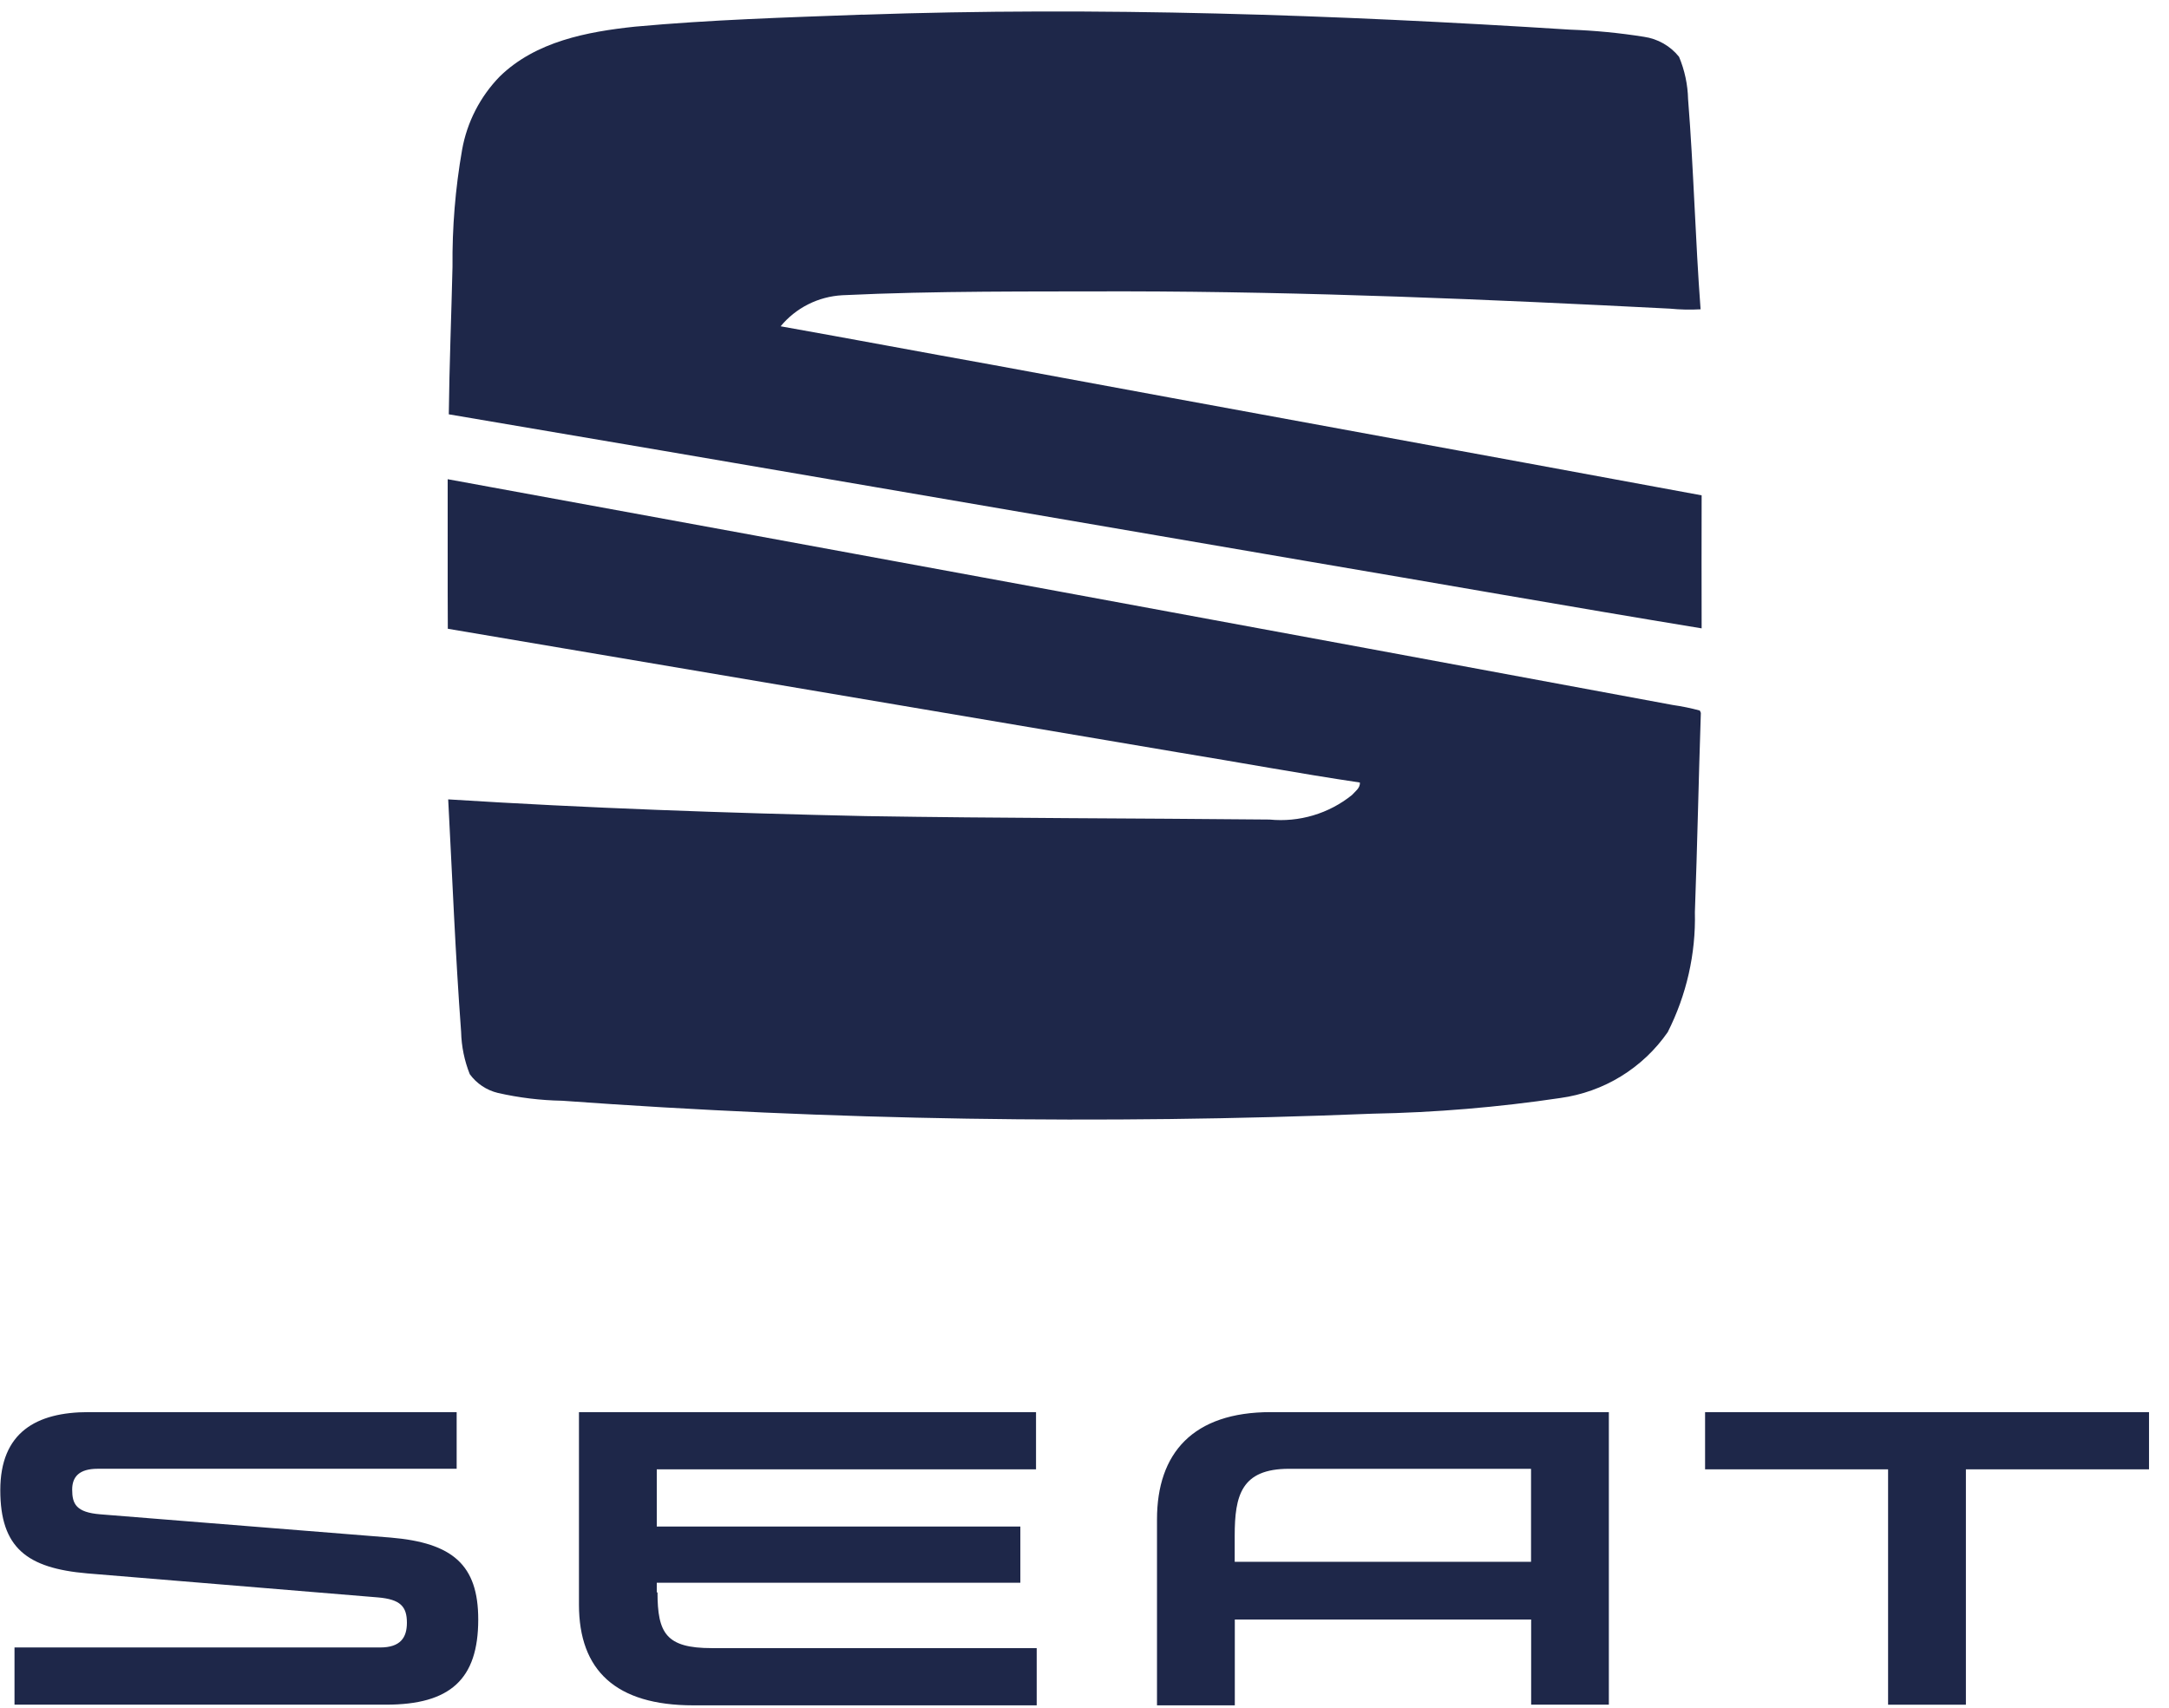 <svg width="80" height="63" viewBox="0 0 80 63" fill="none" xmlns="http://www.w3.org/2000/svg">
<path d="M31.818 0.543C40.514 0.24 49.219 0.543 57.899 1.093C58.814 1.125 59.727 1.213 60.632 1.357C61.143 1.43 61.608 1.694 61.929 2.096C62.136 2.591 62.249 3.12 62.262 3.656C62.468 6.238 62.529 8.831 62.723 11.41C62.346 11.431 61.968 11.423 61.593 11.386C54.903 11.043 48.197 10.757 41.491 10.748C38.017 10.758 34.541 10.725 31.07 10.891C30.631 10.915 30.201 11.028 29.809 11.226C29.417 11.423 29.07 11.699 28.792 12.037C31.417 12.504 34.037 12.998 36.662 13.469C45.359 15.083 54.064 16.661 62.762 18.273C62.754 19.909 62.762 21.543 62.762 23.18C57.871 22.377 52.988 21.511 48.1 20.683C37.585 18.885 27.072 17.064 16.553 15.284C16.574 13.469 16.647 11.655 16.69 9.838C16.676 8.394 16.794 6.952 17.043 5.529C17.224 4.509 17.708 3.565 18.434 2.82C19.758 1.529 21.653 1.17 23.423 0.983C26.212 0.727 29.014 0.643 31.809 0.54L31.818 0.543ZM16.507 17.677C31.573 20.432 46.636 23.209 61.697 26.007C62.034 26.055 62.367 26.123 62.695 26.212L62.733 26.298C62.65 28.749 62.603 31.2 62.513 33.65C62.55 35.185 62.205 36.704 61.511 38.076C61.057 38.731 60.471 39.285 59.79 39.704C59.109 40.122 58.347 40.395 57.553 40.505C55.257 40.847 52.941 41.041 50.619 41.084C40.657 41.488 30.68 41.328 20.737 40.606C19.937 40.592 19.141 40.495 18.362 40.318C17.944 40.217 17.577 39.971 17.326 39.625C17.129 39.13 17.021 38.604 17.008 38.072C16.795 35.213 16.682 32.35 16.531 29.489C21.661 29.812 26.802 29.993 31.937 30.106C36.899 30.186 41.861 30.184 46.825 30.233C47.919 30.341 49.011 30.016 49.864 29.329C49.983 29.194 50.175 29.069 50.156 28.867C47.92 28.535 45.696 28.12 43.466 27.757C34.483 26.234 25.5 24.714 16.517 23.195C16.506 21.355 16.517 19.517 16.512 17.677L16.507 17.677Z" fill="#1E2749"/>
<path d="M56.47 54.208V57.614H45.54V56.654C45.54 55.167 45.782 54.184 47.542 54.184H56.467L56.47 54.208ZM46.871 52.093C44.001 52.093 42.674 53.604 42.674 56.051V62.91H45.544V59.744H56.474V62.885H59.34V52.093H46.871ZM62.889 52.093V54.204H69.639V62.886H72.509V54.204H79.263V52.093H62.889ZM24.251 58.737C24.251 60.247 24.565 60.799 26.253 60.799H38.237V62.91H25.574C22.704 62.91 21.354 61.615 21.354 59.193V52.093H38.212V54.203H24.224V56.313H37.634V58.388H24.224V58.748L24.251 58.737ZM3.699 55.863C2.806 55.791 2.662 55.479 2.662 54.951C2.662 54.472 2.928 54.183 3.604 54.183H16.843V52.093H3.267C1.337 52.093 0.011 52.841 0.011 54.972C0.011 57.103 0.999 57.85 3.214 58.042L13.948 58.929C14.767 59.001 15.008 59.264 15.008 59.863C15.008 60.414 14.767 60.775 14.02 60.775H0.535V62.885H14.239C16.603 62.885 17.639 61.951 17.639 59.744C17.639 57.729 16.697 56.914 14.407 56.721L3.699 55.863Z" fill="#1E2749"/>
</svg>
